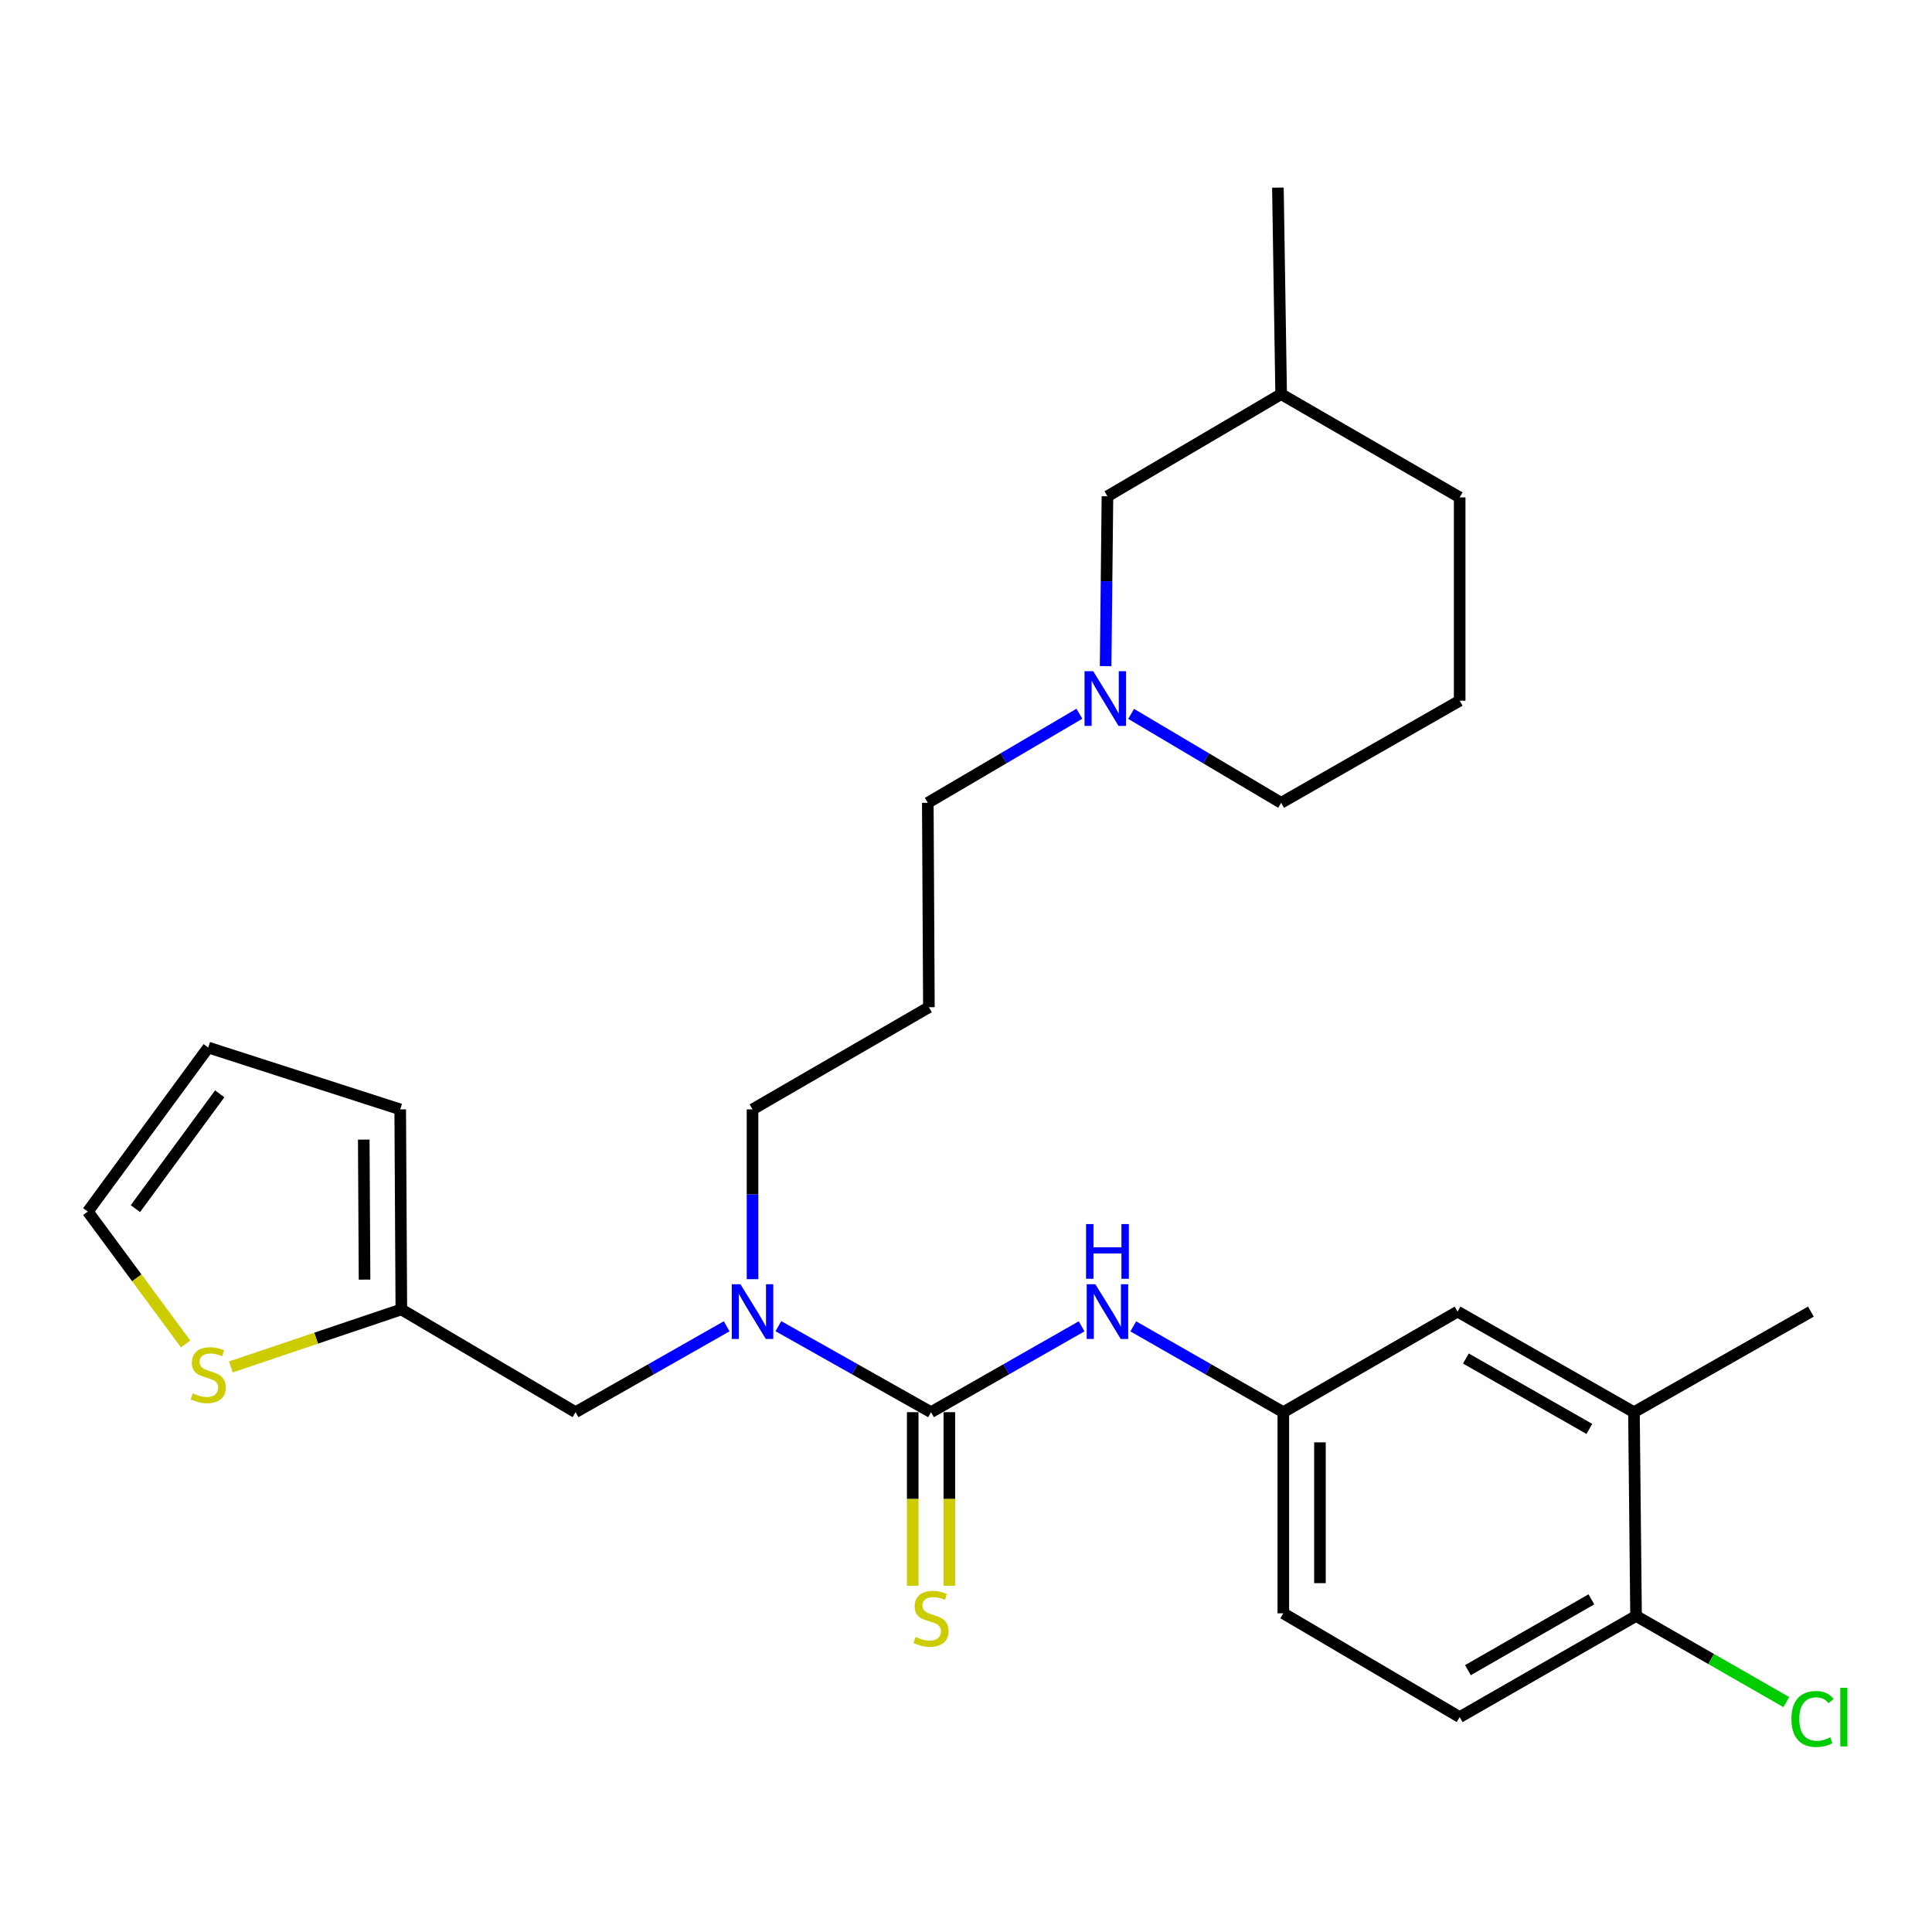 <?xml version='1.0' encoding='iso-8859-1'?>
<svg version='1.1' baseProfile='full'
              xmlns='http://www.w3.org/2000/svg'
                      xmlns:rdkit='http://www.rdkit.org/xml'
                      xmlns:xlink='http://www.w3.org/1999/xlink'
                  xml:space='preserve'
width='1000px' height='1000px' viewBox='0 0 1000 1000'>
<!-- END OF HEADER -->
<rect style='opacity:1.0;fill:#FFFFFF;stroke:none' width='1000' height='1000' x='0' y='0'> </rect>
<path class='bond-0' d='M 481.902,730.942 L 442.399,708.684' style='fill:none;fill-rule:evenodd;stroke:#000000;stroke-width:6px;stroke-linecap:butt;stroke-linejoin:miter;stroke-opacity:1' />
<path class='bond-0' d='M 442.399,708.684 L 402.896,686.427' style='fill:none;fill-rule:evenodd;stroke:#0000FF;stroke-width:6px;stroke-linecap:butt;stroke-linejoin:miter;stroke-opacity:1' />
<path class='bond-1' d='M 481.902,730.942 L 520.875,708.722' style='fill:none;fill-rule:evenodd;stroke:#000000;stroke-width:6px;stroke-linecap:butt;stroke-linejoin:miter;stroke-opacity:1' />
<path class='bond-1' d='M 520.875,708.722 L 559.848,686.503' style='fill:none;fill-rule:evenodd;stroke:#0000FF;stroke-width:6px;stroke-linecap:butt;stroke-linejoin:miter;stroke-opacity:1' />
<path class='bond-5' d='M 472.424,730.942 L 472.424,775.862' style='fill:none;fill-rule:evenodd;stroke:#000000;stroke-width:6px;stroke-linecap:butt;stroke-linejoin:miter;stroke-opacity:1' />
<path class='bond-5' d='M 472.424,775.862 L 472.424,820.783' style='fill:none;fill-rule:evenodd;stroke:#CCCC00;stroke-width:6px;stroke-linecap:butt;stroke-linejoin:miter;stroke-opacity:1' />
<path class='bond-5' d='M 491.381,730.942 L 491.381,775.862' style='fill:none;fill-rule:evenodd;stroke:#000000;stroke-width:6px;stroke-linecap:butt;stroke-linejoin:miter;stroke-opacity:1' />
<path class='bond-5' d='M 491.381,775.862 L 491.381,820.783' style='fill:none;fill-rule:evenodd;stroke:#CCCC00;stroke-width:6px;stroke-linecap:butt;stroke-linejoin:miter;stroke-opacity:1' />
<path class='bond-7' d='M 376.131,686.483 L 337.019,708.712' style='fill:none;fill-rule:evenodd;stroke:#0000FF;stroke-width:6px;stroke-linecap:butt;stroke-linejoin:miter;stroke-opacity:1' />
<path class='bond-7' d='M 337.019,708.712 L 297.908,730.942' style='fill:none;fill-rule:evenodd;stroke:#000000;stroke-width:6px;stroke-linecap:butt;stroke-linejoin:miter;stroke-opacity:1' />
<path class='bond-20' d='M 389.505,662.105 L 389.505,618.16' style='fill:none;fill-rule:evenodd;stroke:#0000FF;stroke-width:6px;stroke-linecap:butt;stroke-linejoin:miter;stroke-opacity:1' />
<path class='bond-20' d='M 389.505,618.16 L 389.505,574.214' style='fill:none;fill-rule:evenodd;stroke:#000000;stroke-width:6px;stroke-linecap:butt;stroke-linejoin:miter;stroke-opacity:1' />
<path class='bond-8' d='M 586.577,686.523 L 625.41,708.733' style='fill:none;fill-rule:evenodd;stroke:#0000FF;stroke-width:6px;stroke-linecap:butt;stroke-linejoin:miter;stroke-opacity:1' />
<path class='bond-8' d='M 625.41,708.733 L 664.244,730.942' style='fill:none;fill-rule:evenodd;stroke:#000000;stroke-width:6px;stroke-linecap:butt;stroke-linejoin:miter;stroke-opacity:1' />
<path class='bond-2' d='M 207.732,677.755 L 297.908,730.942' style='fill:none;fill-rule:evenodd;stroke:#000000;stroke-width:6px;stroke-linecap:butt;stroke-linejoin:miter;stroke-opacity:1' />
<path class='bond-3' d='M 207.732,677.755 L 163.616,692.635' style='fill:none;fill-rule:evenodd;stroke:#000000;stroke-width:6px;stroke-linecap:butt;stroke-linejoin:miter;stroke-opacity:1' />
<path class='bond-3' d='M 163.616,692.635 L 119.5,707.516' style='fill:none;fill-rule:evenodd;stroke:#CCCC00;stroke-width:6px;stroke-linecap:butt;stroke-linejoin:miter;stroke-opacity:1' />
<path class='bond-12' d='M 207.732,677.755 L 207.153,574.214' style='fill:none;fill-rule:evenodd;stroke:#000000;stroke-width:6px;stroke-linecap:butt;stroke-linejoin:miter;stroke-opacity:1' />
<path class='bond-12' d='M 188.688,662.33 L 188.283,589.852' style='fill:none;fill-rule:evenodd;stroke:#000000;stroke-width:6px;stroke-linecap:butt;stroke-linejoin:miter;stroke-opacity:1' />
<path class='bond-11' d='M 96.081,695.629 L 70.768,661.368' style='fill:none;fill-rule:evenodd;stroke:#CCCC00;stroke-width:6px;stroke-linecap:butt;stroke-linejoin:miter;stroke-opacity:1' />
<path class='bond-11' d='M 70.768,661.368 L 45.455,627.106' style='fill:none;fill-rule:evenodd;stroke:#000000;stroke-width:6px;stroke-linecap:butt;stroke-linejoin:miter;stroke-opacity:1' />
<path class='bond-4' d='M 558.685,369.438 L 519.456,392.488' style='fill:none;fill-rule:evenodd;stroke:#0000FF;stroke-width:6px;stroke-linecap:butt;stroke-linejoin:miter;stroke-opacity:1' />
<path class='bond-4' d='M 519.456,392.488 L 480.228,415.539' style='fill:none;fill-rule:evenodd;stroke:#000000;stroke-width:6px;stroke-linecap:butt;stroke-linejoin:miter;stroke-opacity:1' />
<path class='bond-15' d='M 572.269,344.785 L 572.742,300.829' style='fill:none;fill-rule:evenodd;stroke:#0000FF;stroke-width:6px;stroke-linecap:butt;stroke-linejoin:miter;stroke-opacity:1' />
<path class='bond-15' d='M 572.742,300.829 L 573.215,256.873' style='fill:none;fill-rule:evenodd;stroke:#000000;stroke-width:6px;stroke-linecap:butt;stroke-linejoin:miter;stroke-opacity:1' />
<path class='bond-21' d='M 585.474,369.499 L 624.295,392.519' style='fill:none;fill-rule:evenodd;stroke:#0000FF;stroke-width:6px;stroke-linecap:butt;stroke-linejoin:miter;stroke-opacity:1' />
<path class='bond-21' d='M 624.295,392.519 L 663.117,415.539' style='fill:none;fill-rule:evenodd;stroke:#000000;stroke-width:6px;stroke-linecap:butt;stroke-linejoin:miter;stroke-opacity:1' />
<path class='bond-6' d='M 845.732,730.942 L 754.44,678.882' style='fill:none;fill-rule:evenodd;stroke:#000000;stroke-width:6px;stroke-linecap:butt;stroke-linejoin:miter;stroke-opacity:1' />
<path class='bond-6' d='M 822.647,739.601 L 758.743,703.159' style='fill:none;fill-rule:evenodd;stroke:#000000;stroke-width:6px;stroke-linecap:butt;stroke-linejoin:miter;stroke-opacity:1' />
<path class='bond-24' d='M 845.732,730.942 L 937.319,678.882' style='fill:none;fill-rule:evenodd;stroke:#000000;stroke-width:6px;stroke-linecap:butt;stroke-linejoin:miter;stroke-opacity:1' />
<path class='bond-27' d='M 845.732,730.942 L 846.817,836.42' style='fill:none;fill-rule:evenodd;stroke:#000000;stroke-width:6px;stroke-linecap:butt;stroke-linejoin:miter;stroke-opacity:1' />
<path class='bond-10' d='M 664.244,730.942 L 754.44,678.882' style='fill:none;fill-rule:evenodd;stroke:#000000;stroke-width:6px;stroke-linecap:butt;stroke-linejoin:miter;stroke-opacity:1' />
<path class='bond-17' d='M 664.244,730.942 L 664.244,835.051' style='fill:none;fill-rule:evenodd;stroke:#000000;stroke-width:6px;stroke-linecap:butt;stroke-linejoin:miter;stroke-opacity:1' />
<path class='bond-17' d='M 683.201,746.558 L 683.201,819.435' style='fill:none;fill-rule:evenodd;stroke:#000000;stroke-width:6px;stroke-linecap:butt;stroke-linejoin:miter;stroke-opacity:1' />
<path class='bond-9' d='M 846.817,836.42 L 755.525,888.764' style='fill:none;fill-rule:evenodd;stroke:#000000;stroke-width:6px;stroke-linecap:butt;stroke-linejoin:miter;stroke-opacity:1' />
<path class='bond-9' d='M 823.693,827.826 L 759.789,864.467' style='fill:none;fill-rule:evenodd;stroke:#000000;stroke-width:6px;stroke-linecap:butt;stroke-linejoin:miter;stroke-opacity:1' />
<path class='bond-18' d='M 846.817,836.42 L 885.708,858.709' style='fill:none;fill-rule:evenodd;stroke:#000000;stroke-width:6px;stroke-linecap:butt;stroke-linejoin:miter;stroke-opacity:1' />
<path class='bond-18' d='M 885.708,858.709 L 924.599,880.998' style='fill:none;fill-rule:evenodd;stroke:#00CC00;stroke-width:6px;stroke-linecap:butt;stroke-linejoin:miter;stroke-opacity:1' />
<path class='bond-28' d='M 45.455,627.106 L 107.783,542.208' style='fill:none;fill-rule:evenodd;stroke:#000000;stroke-width:6px;stroke-linecap:butt;stroke-linejoin:miter;stroke-opacity:1' />
<path class='bond-28' d='M 70.085,625.591 L 113.715,566.161' style='fill:none;fill-rule:evenodd;stroke:#000000;stroke-width:6px;stroke-linecap:butt;stroke-linejoin:miter;stroke-opacity:1' />
<path class='bond-13' d='M 207.153,574.214 L 107.783,542.208' style='fill:none;fill-rule:evenodd;stroke:#000000;stroke-width:6px;stroke-linecap:butt;stroke-linejoin:miter;stroke-opacity:1' />
<path class='bond-14' d='M 755.525,888.764 L 664.244,835.051' style='fill:none;fill-rule:evenodd;stroke:#000000;stroke-width:6px;stroke-linecap:butt;stroke-linejoin:miter;stroke-opacity:1' />
<path class='bond-22' d='M 573.215,256.873 L 663.117,204.013' style='fill:none;fill-rule:evenodd;stroke:#000000;stroke-width:6px;stroke-linecap:butt;stroke-linejoin:miter;stroke-opacity:1' />
<path class='bond-16' d='M 480.797,521.333 L 389.505,574.214' style='fill:none;fill-rule:evenodd;stroke:#000000;stroke-width:6px;stroke-linecap:butt;stroke-linejoin:miter;stroke-opacity:1' />
<path class='bond-19' d='M 480.797,521.333 L 480.228,415.539' style='fill:none;fill-rule:evenodd;stroke:#000000;stroke-width:6px;stroke-linecap:butt;stroke-linejoin:miter;stroke-opacity:1' />
<path class='bond-23' d='M 663.117,415.539 L 755.525,362.678' style='fill:none;fill-rule:evenodd;stroke:#000000;stroke-width:6px;stroke-linecap:butt;stroke-linejoin:miter;stroke-opacity:1' />
<path class='bond-26' d='M 663.117,204.013 L 661.442,97.113' style='fill:none;fill-rule:evenodd;stroke:#000000;stroke-width:6px;stroke-linecap:butt;stroke-linejoin:miter;stroke-opacity:1' />
<path class='bond-29' d='M 663.117,204.013 L 755.525,257.442' style='fill:none;fill-rule:evenodd;stroke:#000000;stroke-width:6px;stroke-linecap:butt;stroke-linejoin:miter;stroke-opacity:1' />
<path class='bond-25' d='M 755.525,362.678 L 755.525,257.442' style='fill:none;fill-rule:evenodd;stroke:#000000;stroke-width:6px;stroke-linecap:butt;stroke-linejoin:miter;stroke-opacity:1' />
<path  class='atom-1' d='M 383.245 664.722
L 392.525 679.722
Q 393.445 681.202, 394.925 683.882
Q 396.405 686.562, 396.485 686.722
L 396.485 664.722
L 400.245 664.722
L 400.245 693.042
L 396.365 693.042
L 386.405 676.642
Q 385.245 674.722, 384.005 672.522
Q 382.805 670.322, 382.445 669.642
L 382.445 693.042
L 378.765 693.042
L 378.765 664.722
L 383.245 664.722
' fill='#0000FF'/>
<path  class='atom-2' d='M 566.955 664.722
L 576.235 679.722
Q 577.155 681.202, 578.635 683.882
Q 580.115 686.562, 580.195 686.722
L 580.195 664.722
L 583.955 664.722
L 583.955 693.042
L 580.075 693.042
L 570.115 676.642
Q 568.955 674.722, 567.715 672.522
Q 566.515 670.322, 566.155 669.642
L 566.155 693.042
L 562.475 693.042
L 562.475 664.722
L 566.955 664.722
' fill='#0000FF'/>
<path  class='atom-2' d='M 562.135 633.57
L 565.975 633.57
L 565.975 645.61
L 580.455 645.61
L 580.455 633.57
L 584.295 633.57
L 584.295 661.89
L 580.455 661.89
L 580.455 648.81
L 565.975 648.81
L 565.975 661.89
L 562.135 661.89
L 562.135 633.57
' fill='#0000FF'/>
<path  class='atom-4' d='M 99.783 721.188
Q 100.103 721.308, 101.423 721.868
Q 102.743 722.428, 104.183 722.788
Q 105.663 723.108, 107.103 723.108
Q 109.783 723.108, 111.343 721.828
Q 112.903 720.508, 112.903 718.228
Q 112.903 716.668, 112.103 715.708
Q 111.343 714.748, 110.143 714.228
Q 108.943 713.708, 106.943 713.108
Q 104.423 712.348, 102.903 711.628
Q 101.423 710.908, 100.343 709.388
Q 99.303 707.868, 99.303 705.308
Q 99.303 701.748, 101.703 699.548
Q 104.143 697.348, 108.943 697.348
Q 112.223 697.348, 115.943 698.908
L 115.023 701.988
Q 111.623 700.588, 109.063 700.588
Q 106.303 700.588, 104.783 701.748
Q 103.263 702.868, 103.303 704.828
Q 103.303 706.348, 104.063 707.268
Q 104.863 708.188, 105.983 708.708
Q 107.143 709.228, 109.063 709.828
Q 111.623 710.628, 113.143 711.428
Q 114.663 712.228, 115.743 713.868
Q 116.863 715.468, 116.863 718.228
Q 116.863 722.148, 114.223 724.268
Q 111.623 726.348, 107.263 726.348
Q 104.743 726.348, 102.823 725.788
Q 100.943 725.268, 98.703 724.348
L 99.783 721.188
' fill='#CCCC00'/>
<path  class='atom-5' d='M 565.828 347.402
L 575.108 362.402
Q 576.028 363.882, 577.508 366.562
Q 578.988 369.242, 579.068 369.402
L 579.068 347.402
L 582.828 347.402
L 582.828 375.722
L 578.948 375.722
L 568.988 359.322
Q 567.828 357.402, 566.588 355.202
Q 565.388 353.002, 565.028 352.322
L 565.028 375.722
L 561.348 375.722
L 561.348 347.402
L 565.828 347.402
' fill='#0000FF'/>
<path  class='atom-6' d='M 473.902 847.288
Q 474.222 847.408, 475.542 847.968
Q 476.862 848.528, 478.302 848.888
Q 479.782 849.208, 481.222 849.208
Q 483.902 849.208, 485.462 847.928
Q 487.022 846.608, 487.022 844.328
Q 487.022 842.768, 486.222 841.808
Q 485.462 840.848, 484.262 840.328
Q 483.062 839.808, 481.062 839.208
Q 478.542 838.448, 477.022 837.728
Q 475.542 837.008, 474.462 835.488
Q 473.422 833.968, 473.422 831.408
Q 473.422 827.848, 475.822 825.648
Q 478.262 823.448, 483.062 823.448
Q 486.342 823.448, 490.062 825.008
L 489.142 828.088
Q 485.742 826.688, 483.182 826.688
Q 480.422 826.688, 478.902 827.848
Q 477.382 828.968, 477.422 830.928
Q 477.422 832.448, 478.182 833.368
Q 478.982 834.288, 480.102 834.808
Q 481.262 835.328, 483.182 835.928
Q 485.742 836.728, 487.262 837.528
Q 488.782 838.328, 489.862 839.968
Q 490.982 841.568, 490.982 844.328
Q 490.982 848.248, 488.342 850.368
Q 485.742 852.448, 481.382 852.448
Q 478.862 852.448, 476.942 851.888
Q 475.062 851.368, 472.822 850.448
L 473.902 847.288
' fill='#CCCC00'/>
<path  class='atom-19' d='M 927.231 889.744
Q 927.231 882.704, 930.511 879.024
Q 933.831 875.304, 940.111 875.304
Q 945.951 875.304, 949.071 879.424
L 946.431 881.584
Q 944.151 878.584, 940.111 878.584
Q 935.831 878.584, 933.551 881.464
Q 931.311 884.304, 931.311 889.744
Q 931.311 895.344, 933.631 898.224
Q 935.991 901.104, 940.551 901.104
Q 943.671 901.104, 947.311 899.224
L 948.431 902.224
Q 946.951 903.184, 944.711 903.744
Q 942.471 904.304, 939.991 904.304
Q 933.831 904.304, 930.511 900.544
Q 927.231 896.784, 927.231 889.744
' fill='#00CC00'/>
<path  class='atom-19' d='M 952.511 873.584
L 956.191 873.584
L 956.191 903.944
L 952.511 903.944
L 952.511 873.584
' fill='#00CC00'/>
</svg>
